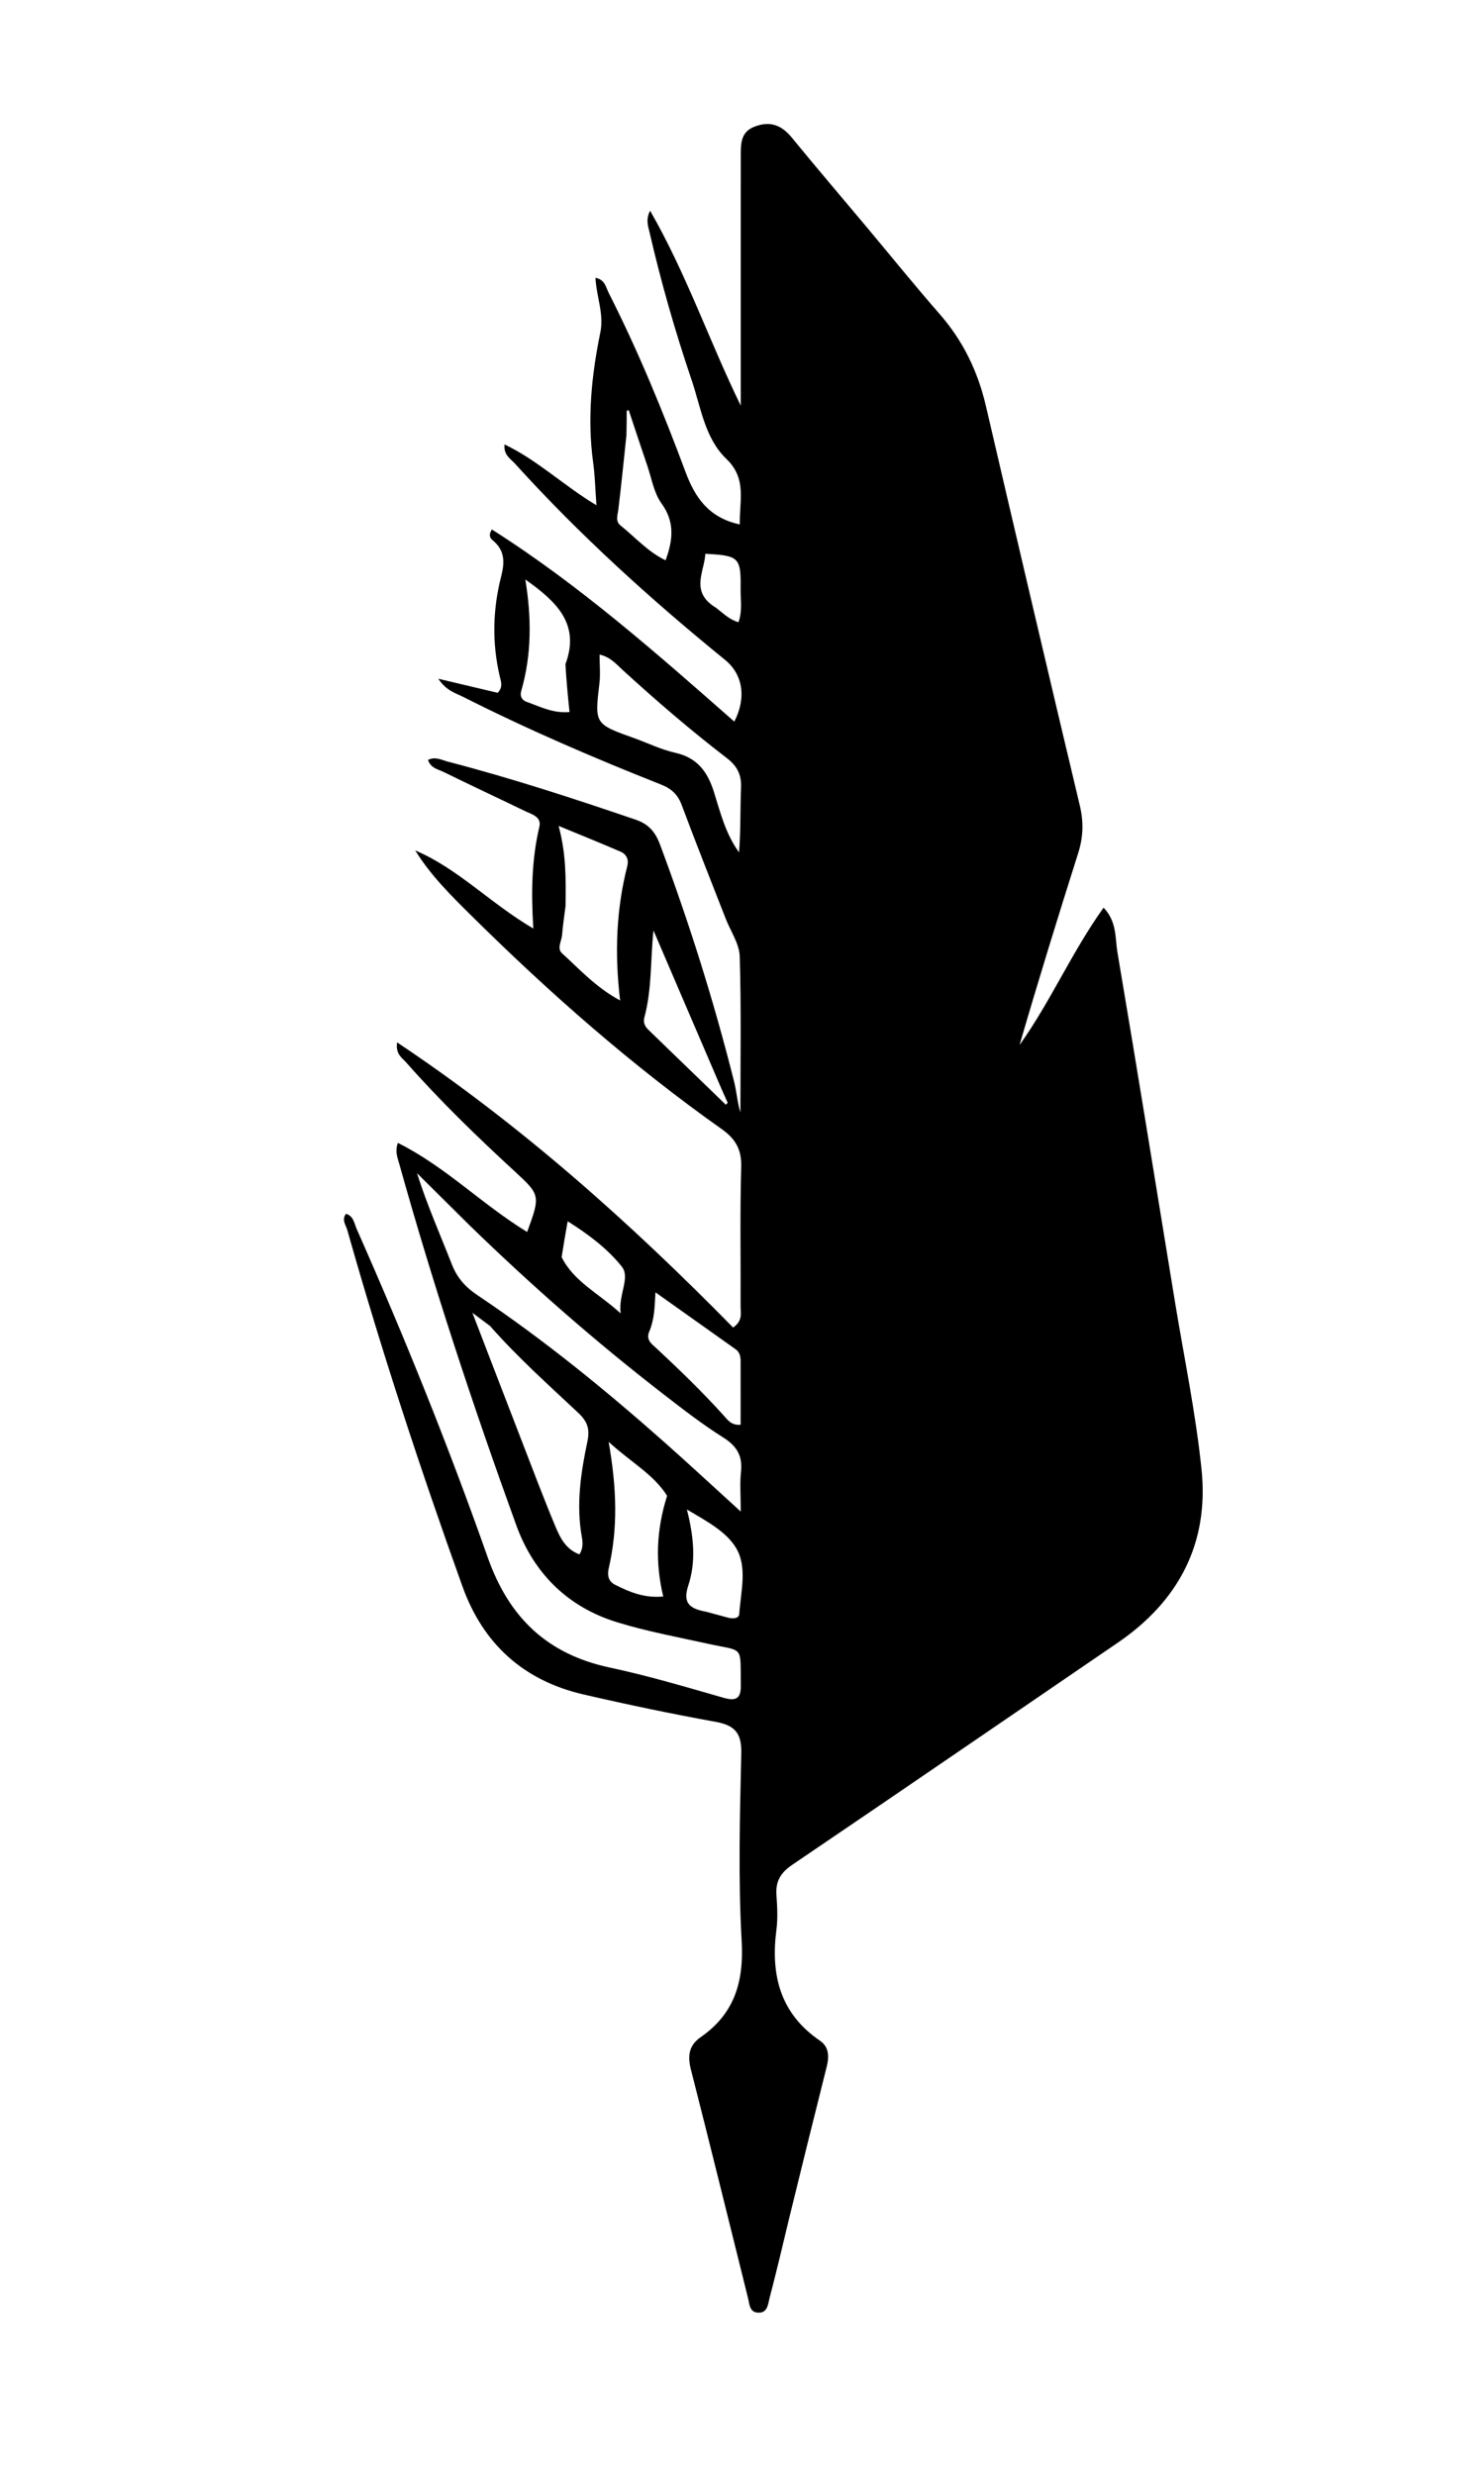 <svg version="1.1" id="Layer_1" xmlns="http://www.w3.org/2000/svg" xmlns:xlink="http://www.w3.org/1999/xlink" x="0px" y="0px"
	 width="100%" viewBox="0 0 384 640" enable-background="new 0 0 384 640" xml:space="preserve">
<path fill="#000000" opacity="1" stroke="none" 
	d="
M204.336,573.111 
	C202.578,580.46 200.936,587.414 199.123,594.322 
	C198.736,595.799 198.666,597.981 196.471,598.066 
	C193.914,598.166 193.964,595.923 193.53,594.18 
	C188.633,574.496 183.773,554.803 178.769,535.147 
	C177.892,531.7 178.244,528.95 181.273,526.851 
	C190.046,520.771 192.508,512.544 191.911,501.951 
	C191.002,485.837 191.442,469.627 191.814,453.47 
	C191.935,448.223 190.192,446.189 185.194,445.283 
	C173.747,443.209 162.348,440.818 151.012,438.202 
	C135.539,434.632 125.04,425.22 119.659,410.246 
	C108.738,379.857 98.657,349.194 89.872,318.115 
	C89.508,316.826 88.316,315.426 89.538,313.901 
	C91.514,314.496 91.654,316.38 92.293,317.822 
	C104.644,345.691 116.059,373.954 126.182,402.692 
	C131.687,418.321 141.582,427.783 157.784,431.241 
	C167.699,433.358 177.456,436.251 187.21,439.055 
	C190.707,440.06 191.753,439.07 191.697,435.656 
	C191.53,425.367 192.581,427.151 183.381,425.127 
	C175.428,423.377 167.376,421.9 159.615,419.504 
	C146.871,415.57 138.09,406.845 133.583,394.414 
	C122.404,363.582 112.107,332.45 103.272,300.851 
	C102.829,299.268 102.16,297.744 102.956,295.563 
	C115.215,301.657 124.805,311.526 136.403,318.599 
	C139.849,309.204 139.81,309.013 133.222,302.957 
	C123.405,293.932 113.84,284.655 105.006,274.652 
	C103.982,273.492 102.332,272.615 102.75,269.568 
	C134.929,291.014 163.149,316.29 189.704,343.313 
	C192.276,341.516 191.627,339.524 191.636,337.806 
	C191.697,325.807 191.444,313.801 191.799,301.812 
	C191.934,297.234 190.296,294.503 186.712,291.966 
	C163.532,275.56 142.268,256.869 122.105,236.921 
	C116.822,231.694 111.476,226.458 107.442,219.927 
	C118.522,224.624 126.832,233.584 138.005,240.129 
	C137.412,230.745 137.581,222.208 139.565,213.803 
	C140.173,211.226 137.636,210.611 135.896,209.77 
	C128.849,206.362 121.753,203.055 114.725,199.609 
	C113.319,198.919 111.467,198.666 110.753,196.538 
	C112.59,195.549 114.312,196.557 115.869,196.962 
	C132.309,201.231 148.443,206.496 164.513,211.986 
	C167.879,213.136 169.582,215.184 170.778,218.384 
	C178.296,238.514 184.749,258.972 189.979,279.812 
	C190.622,282.376 190.794,285.059 191.586,287.691 
	C191.586,274.237 191.828,260.776 191.412,247.335 
	C191.31,244.049 189.048,240.829 187.781,237.578 
	C183.974,227.804 180.079,218.063 176.419,208.234 
	C175.395,205.482 173.791,203.977 171.072,202.9 
	C153.722,196.033 136.583,188.671 119.919,180.252 
	C117.91,179.237 115.528,178.687 113.412,175.529 
	C119.209,176.901 124.046,178.046 128.773,179.165 
	C130.257,177.669 129.605,176.172 129.283,174.778 
	C127.291,166.172 127.505,157.562 129.681,149.076 
	C130.637,145.348 130.644,142.29 127.463,139.704 
	C126.884,139.234 126.309,138.461 127.275,136.924 
	C149.889,151.263 169.88,168.917 190.01,186.613 
	C193.228,180.347 192.166,174.349 187.626,170.658 
	C168.339,154.979 149.957,138.329 133.247,119.894 
	C132.112,118.642 130.288,117.7 130.54,114.927 
	C139.17,119.044 145.87,125.608 154.335,130.66 
	C154.025,126.473 153.955,123.038 153.489,119.658 
	C151.92,108.288 153.064,97.057 155.346,85.943 
	C156.332,81.141 154.325,76.812 154.085,71.85 
	C156.545,72.288 156.775,74.3 157.504,75.737 
	C165.13,90.756 171.519,106.308 177.397,122.08 
	C179.799,128.527 183.299,133.873 191.432,135.626 
	C191.286,129.424 193.342,123.833 187.948,118.666 
	C182.376,113.328 181.36,105.352 178.971,98.303 
	C174.696,85.695 171.026,72.896 168.038,59.914 
	C167.686,58.384 167.054,56.78 168.223,54.494 
	C177.648,70.873 183.567,88.301 191.678,104.903 
	C191.678,85.819 191.678,66.735 191.678,47.651 
	C191.679,45.151 191.674,42.651 191.688,40.152 
	C191.705,37.109 191.646,34.112 195.297,32.73 
	C199.329,31.203 202.264,32.372 204.918,35.619 
	C211.243,43.358 217.746,50.952 224.167,58.613 
	C230.481,66.146 236.655,73.801 243.127,81.195 
	C249.206,88.14 253.035,96.061 255.117,105.009 
	C263.137,139.481 271.219,173.938 279.423,208.366 
	C280.432,212.599 280.297,216.505 278.998,220.599 
	C273.773,237.071 268.672,253.582 263.822,270.245 
	C271.834,259.037 277.321,246.248 285.56,234.728 
	C289.039,238.336 288.525,242.6 289.154,246.315 
	C294.228,276.277 299.067,306.28 303.968,336.271 
	C306.352,350.859 309.407,365.379 310.914,380.057 
	C312.868,399.081 305.028,414.041 289.22,424.826 
	C261.149,443.977 233.129,463.204 204.993,482.258 
	C201.994,484.289 200.669,486.521 200.914,490.052 
	C201.122,493.037 201.294,496.092 200.909,499.041 
	C199.38,510.728 201.858,520.7 212.163,527.735 
	C214.552,529.366 214.572,531.859 213.909,534.492 
	C210.703,547.219 207.558,559.962 204.336,573.111 
M121.573,316.943 
	C117.016,312.425 112.46,307.908 107.903,303.39 
	C110.465,311.505 113.87,319.187 116.934,327.003 
	C118.283,330.443 120.406,332.838 123.428,334.862 
	C140.596,346.363 156.588,359.379 172.038,373.07 
	C178.31,378.628 184.452,384.333 191.674,390.898 
	C191.674,386.547 191.414,383.577 191.736,380.672 
	C192.196,376.527 190.683,373.965 187.12,371.729 
	C181.78,368.378 176.767,364.482 171.768,360.621 
	C154.376,347.187 137.849,332.75 121.573,316.943 
M126.782,342.886 
	C125.584,341.992 124.386,341.098 122.239,339.496 
	C126.783,351.294 130.826,361.834 134.903,372.36 
	C137.84,379.944 140.695,387.564 143.848,395.059 
	C145.021,397.849 146.525,400.708 149.933,401.975 
	C150.939,400.392 150.803,398.846 150.553,397.455 
	C149.049,389.097 150.288,380.859 152.002,372.753 
	C152.705,369.428 151.899,367.513 149.641,365.387 
	C142.019,358.212 134.171,351.259 126.782,342.886 
M146.338,234.347 
	C146.032,236.807 145.637,239.26 145.454,241.729 
	C145.335,243.33 144.051,245.27 145.41,246.504 
	C149.987,250.663 154.191,255.352 160.465,258.726 
	C158.992,246.461 159.479,235.137 162.315,223.969 
	C162.746,222.268 162.094,220.908 160.587,220.255 
	C155.535,218.065 150.423,216.013 144.545,213.582 
	C146.492,220.807 146.44,227.097 146.338,234.347 
M164.362,190.982 
	C167.797,192.238 171.147,193.873 174.686,194.663 
	C180.435,195.947 183.105,199.564 184.773,204.921 
	C186.417,210.205 187.781,215.692 191.236,220.432 
	C191.687,214.813 191.519,209.233 191.751,203.67 
	C191.89,200.325 190.727,198.089 188.095,196.068 
	C178.724,188.873 169.77,181.172 161.047,173.2 
	C159.452,171.741 157.965,169.928 155.148,169.27 
	C155.148,172.072 155.38,174.419 155.108,176.705 
	C153.853,187.239 153.802,187.233 164.362,190.982 
M172.618,386.818 
	C169.037,381.181 163.242,378.162 157.492,372.873 
	C159.594,384.852 159.911,395.21 157.522,405.533 
	C157.122,407.259 157.333,408.901 159.13,409.812 
	C162.909,411.73 166.773,413.339 171.615,412.861 
	C169.535,404.094 169.801,395.758 172.618,386.818 
M167.898,344.607 
	C167.198,346.664 168.748,347.637 169.935,348.745 
	C175.889,354.303 181.746,359.951 187.209,366.003 
	C188.243,367.149 189.227,368.674 191.644,368.448 
	C191.644,362.95 191.645,357.504 191.643,352.058 
	C191.642,350.855 191.433,349.701 190.383,348.953 
	C183.694,344.188 176.99,339.443 169.608,334.208 
	C169.381,338.151 169.381,341.154 167.898,344.607 
M146.313,171.758 
	C150.212,161.32 143.933,155.528 135.933,149.857 
	C137.567,159.826 137.579,169.328 134.878,178.672 
	C134.478,180.053 135.036,181.051 136.24,181.485 
	C139.739,182.746 143.146,184.524 147.368,184.138 
	C146.954,180.09 146.571,176.341 146.313,171.758 
M185.795,279.514 
	C180.228,266.551 174.661,253.587 169.094,240.624 
	C168.287,248.315 168.714,255.835 166.726,263.156 
	C166.381,264.428 166.893,265.456 167.77,266.306 
	C174.443,272.774 181.13,279.227 187.812,285.685 
	C187.976,285.521 188.14,285.356 188.303,285.191 
	C187.549,283.528 186.795,281.864 185.795,279.514 
M182.606,416.772 
	C184.523,417.291 186.441,417.808 188.358,418.33 
	C189.571,418.66 191.199,418.644 191.287,417.373 
	C191.684,411.649 193.426,405.33 190.497,400.371 
	C188.014,396.167 183.024,393.48 177.74,390.356 
	C179.584,397.611 180.098,403.925 178.1,410.033 
	C176.785,414.053 177.874,415.955 182.606,416.772 
M162.095,112.552 
	C161.41,118.966 160.781,125.387 159.998,131.789 
	C159.815,133.286 159.163,134.778 160.59,135.917 
	C164.395,138.951 167.66,142.726 172.227,144.898 
	C174.177,139.576 174.633,134.954 171.151,130.153 
	C169.191,127.45 168.622,123.724 167.496,120.434 
	C165.86,115.659 164.288,110.862 162.689,106.075 
	C162.513,106.125 162.338,106.176 162.163,106.226 
	C162.163,108.045 162.163,109.863 162.095,112.552 
M145.328,325.098 
	C148.502,331.466 154.803,334.374 160.593,339.644 
	C159.982,334.692 163.176,330.399 160.876,327.528 
	C157.17,322.903 152.224,319.175 146.888,315.83 
	C146.309,319.126 145.852,321.727 145.328,325.098 
M185.311,157.198 
	C187.09,158.561 188.69,160.226 191.087,160.91 
	C192.165,157.912 191.599,155.095 191.639,152.345 
	C191.756,144.133 191.253,143.671 182.513,143.22 
	C182.276,147.912 178.437,153.069 185.311,157.198 
z"/>
</svg>
